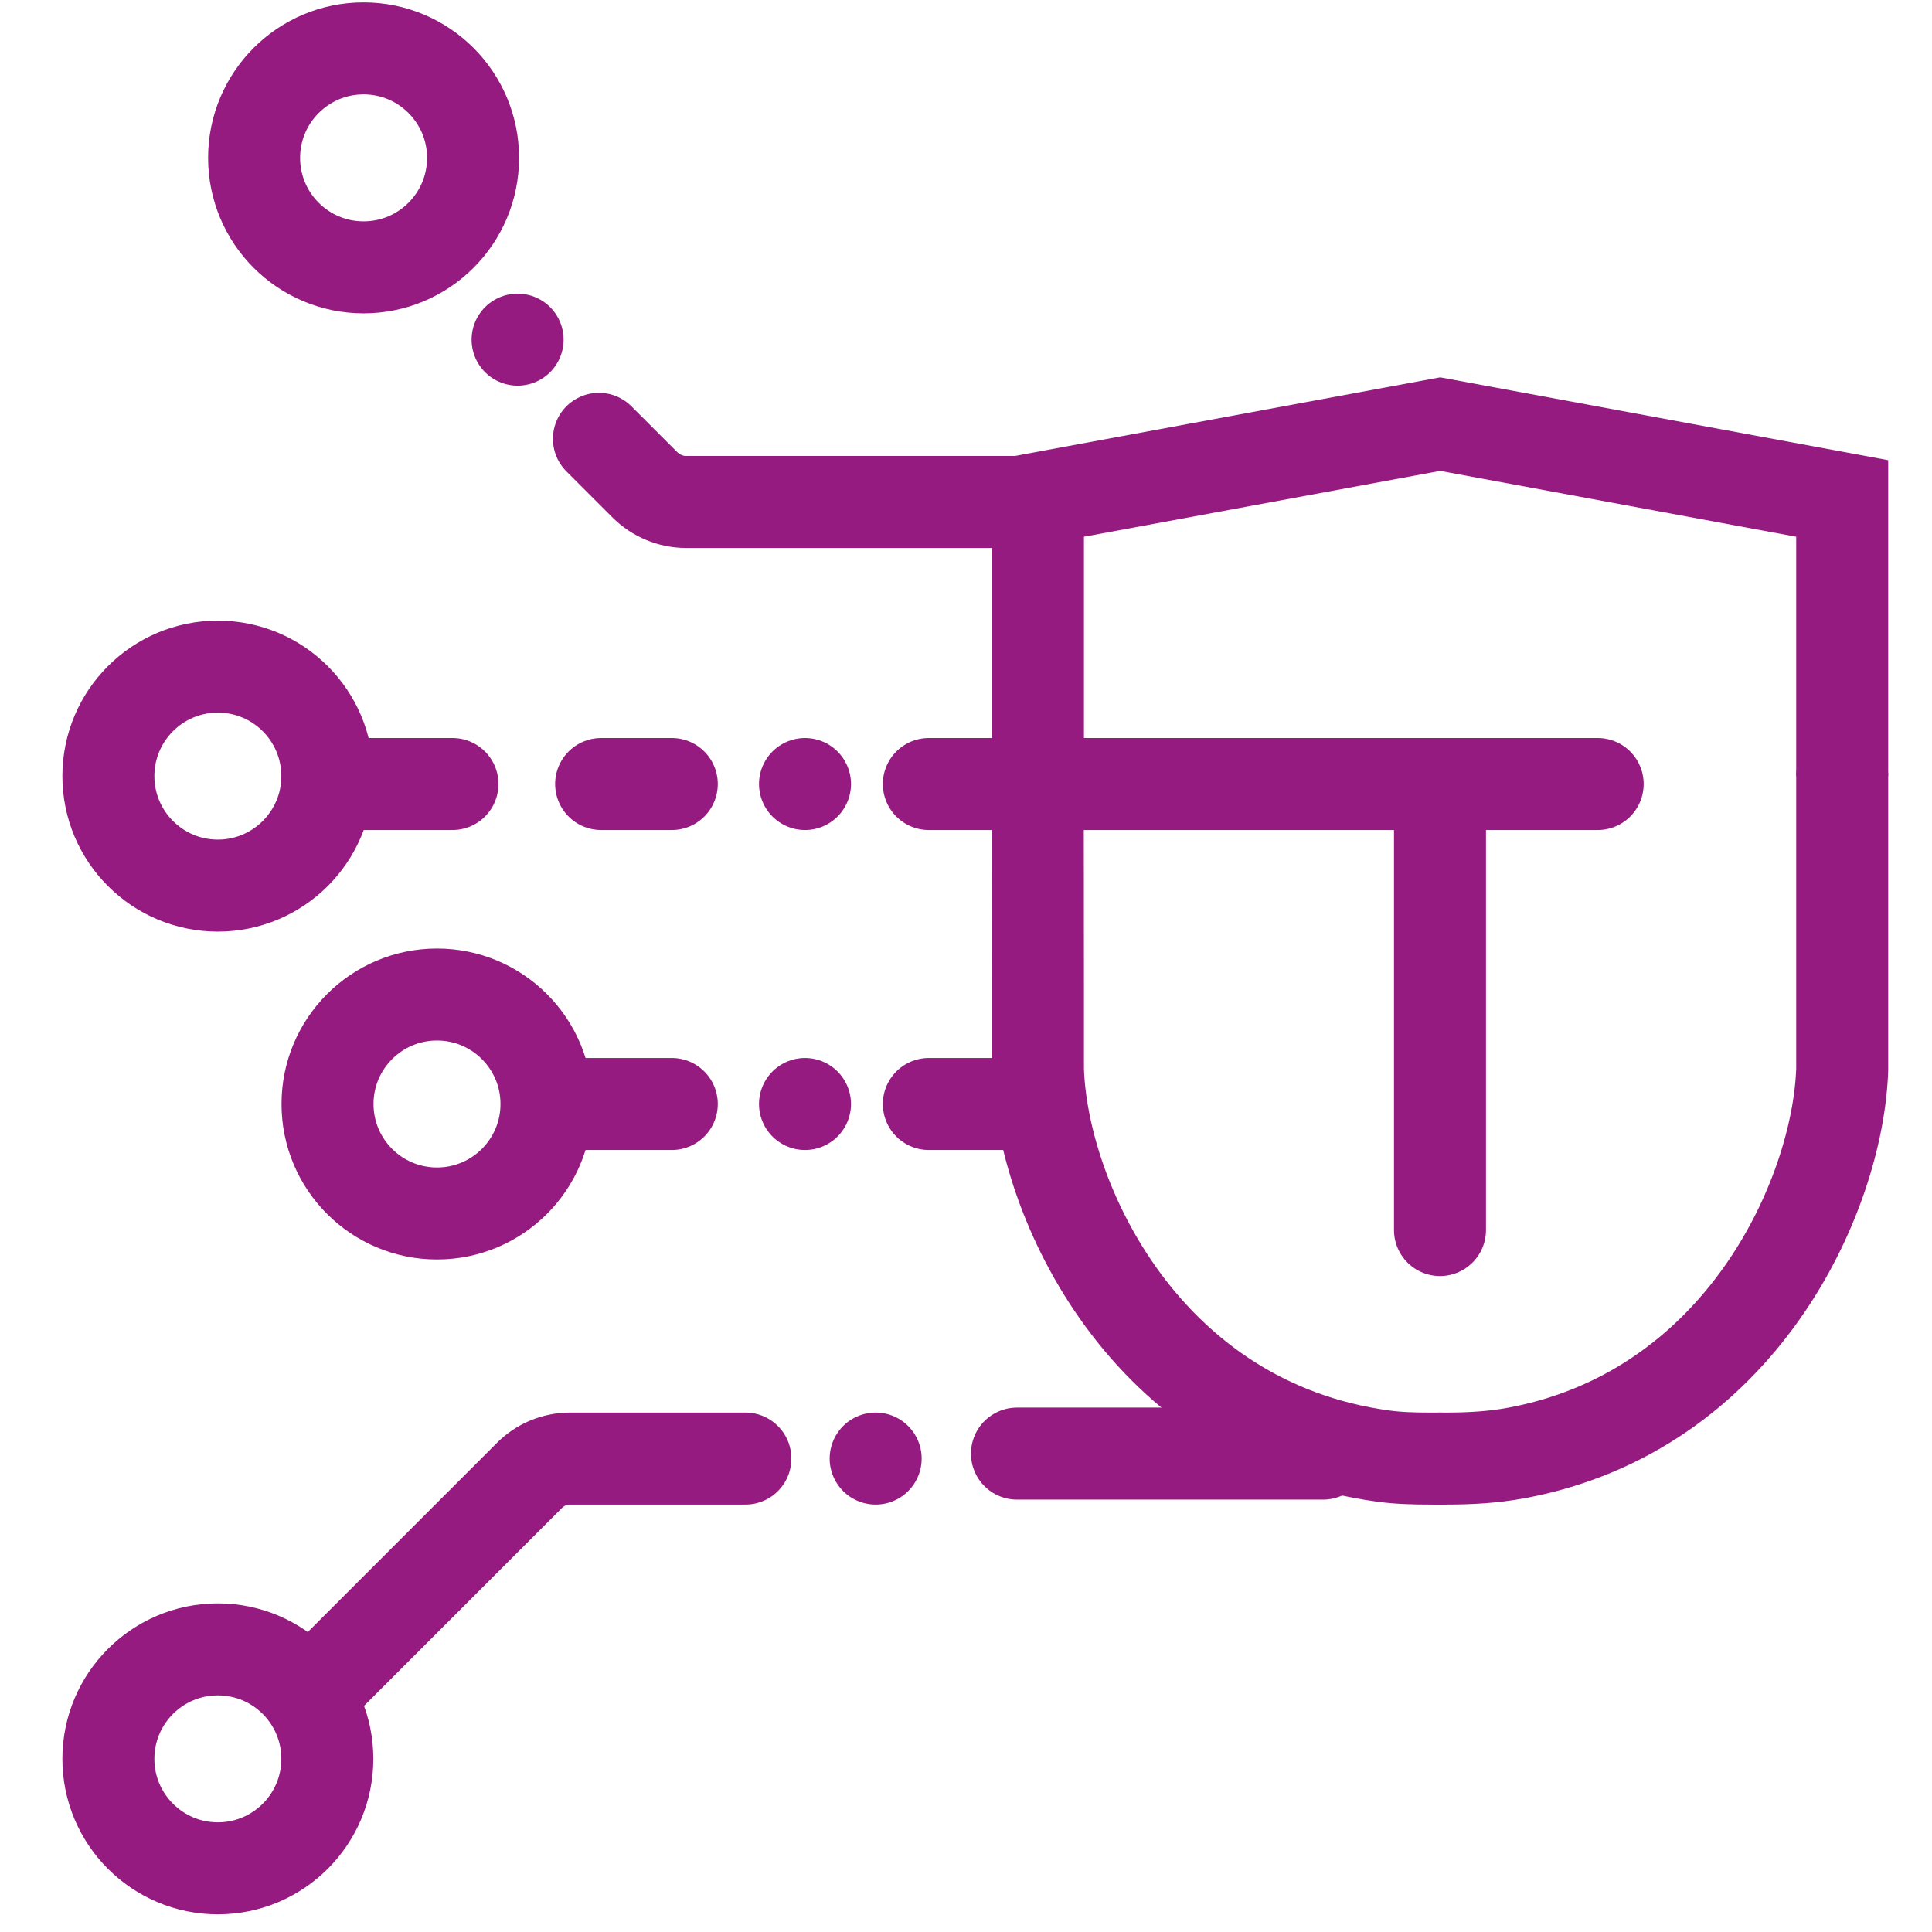 <?xml version="1.0" encoding="UTF-8"?><svg id="Icoontjes_KLEUR" xmlns="http://www.w3.org/2000/svg" viewBox="0 0 105 105"><defs><style>.cls-1,.cls-2{stroke-miterlimit:10;}.cls-1,.cls-2,.cls-3{fill:none;stroke:#951b81;stroke-width:5px;}.cls-2,.cls-3{stroke-linecap:round;}.cls-3{stroke-linejoin:round;}</style></defs><polyline class="cls-1" points="56.41 42.18 56.41 27.09 78.27 23.05 100.12 27.09 100.12 42.18"/><path class="cls-3" d="M78.26,79.27h-.56c-.83,0-1.66-.02-2.49-.13-12.98-1.74-18.58-13.93-18.8-21.02v-3.9s-.01-12.04-.01-12.04"/><path class="cls-3" d="M100.12,42.18v15.94c-.23,6.89-5.52,18.6-17.73,20.85-1.24.23-2.51.3-3.78.3h-.35"/><path class="cls-2" d="M32.55,23.85l2.5,2.5c.59.59,1.4.93,2.23.93h17.98"/><path class="cls-2" d="M40.51,79.27h-9.52c-.84,0-1.64.33-2.23.93l-11.83,11.83"/><line class="cls-2" x1="36.51" y1="60" x2="30.73" y2="60"/><line class="cls-2" x1="56.41" y1="60" x2="50.48" y2="60"/><circle class="cls-2" cx="23.75" cy="60" r="5.95"/><line class="cls-2" x1="86.83" y1="42.61" x2="50.48" y2="42.61"/><circle class="cls-2" cx="11.84" cy="42.18" r="5.95"/><circle class="cls-2" cx="11.84" cy="95.59" r="5.95"/><circle class="cls-2" cx="19.76" cy="8.58" r="5.95"/><line class="cls-2" x1="78.26" y1="43.29" x2="78.26" y2="66.85"/><line class="cls-2" x1="47.59" y1="79.27" x2="47.59" y2="79.27"/><line class="cls-2" x1="43.75" y1="60" x2="43.75" y2="60"/><line class="cls-2" x1="43.75" y1="42.61" x2="43.75" y2="42.61"/><line class="cls-2" x1="28.13" y1="18.46" x2="28.13" y2="18.46"/><line class="cls-2" x1="19.76" y1="42.61" x2="24.59" y2="42.61"/><line class="cls-2" x1="32.67" y1="42.61" x2="36.51" y2="42.61"/><line class="cls-2" x1="71.91" y1="79" x2="55.27" y2="79"/></svg>